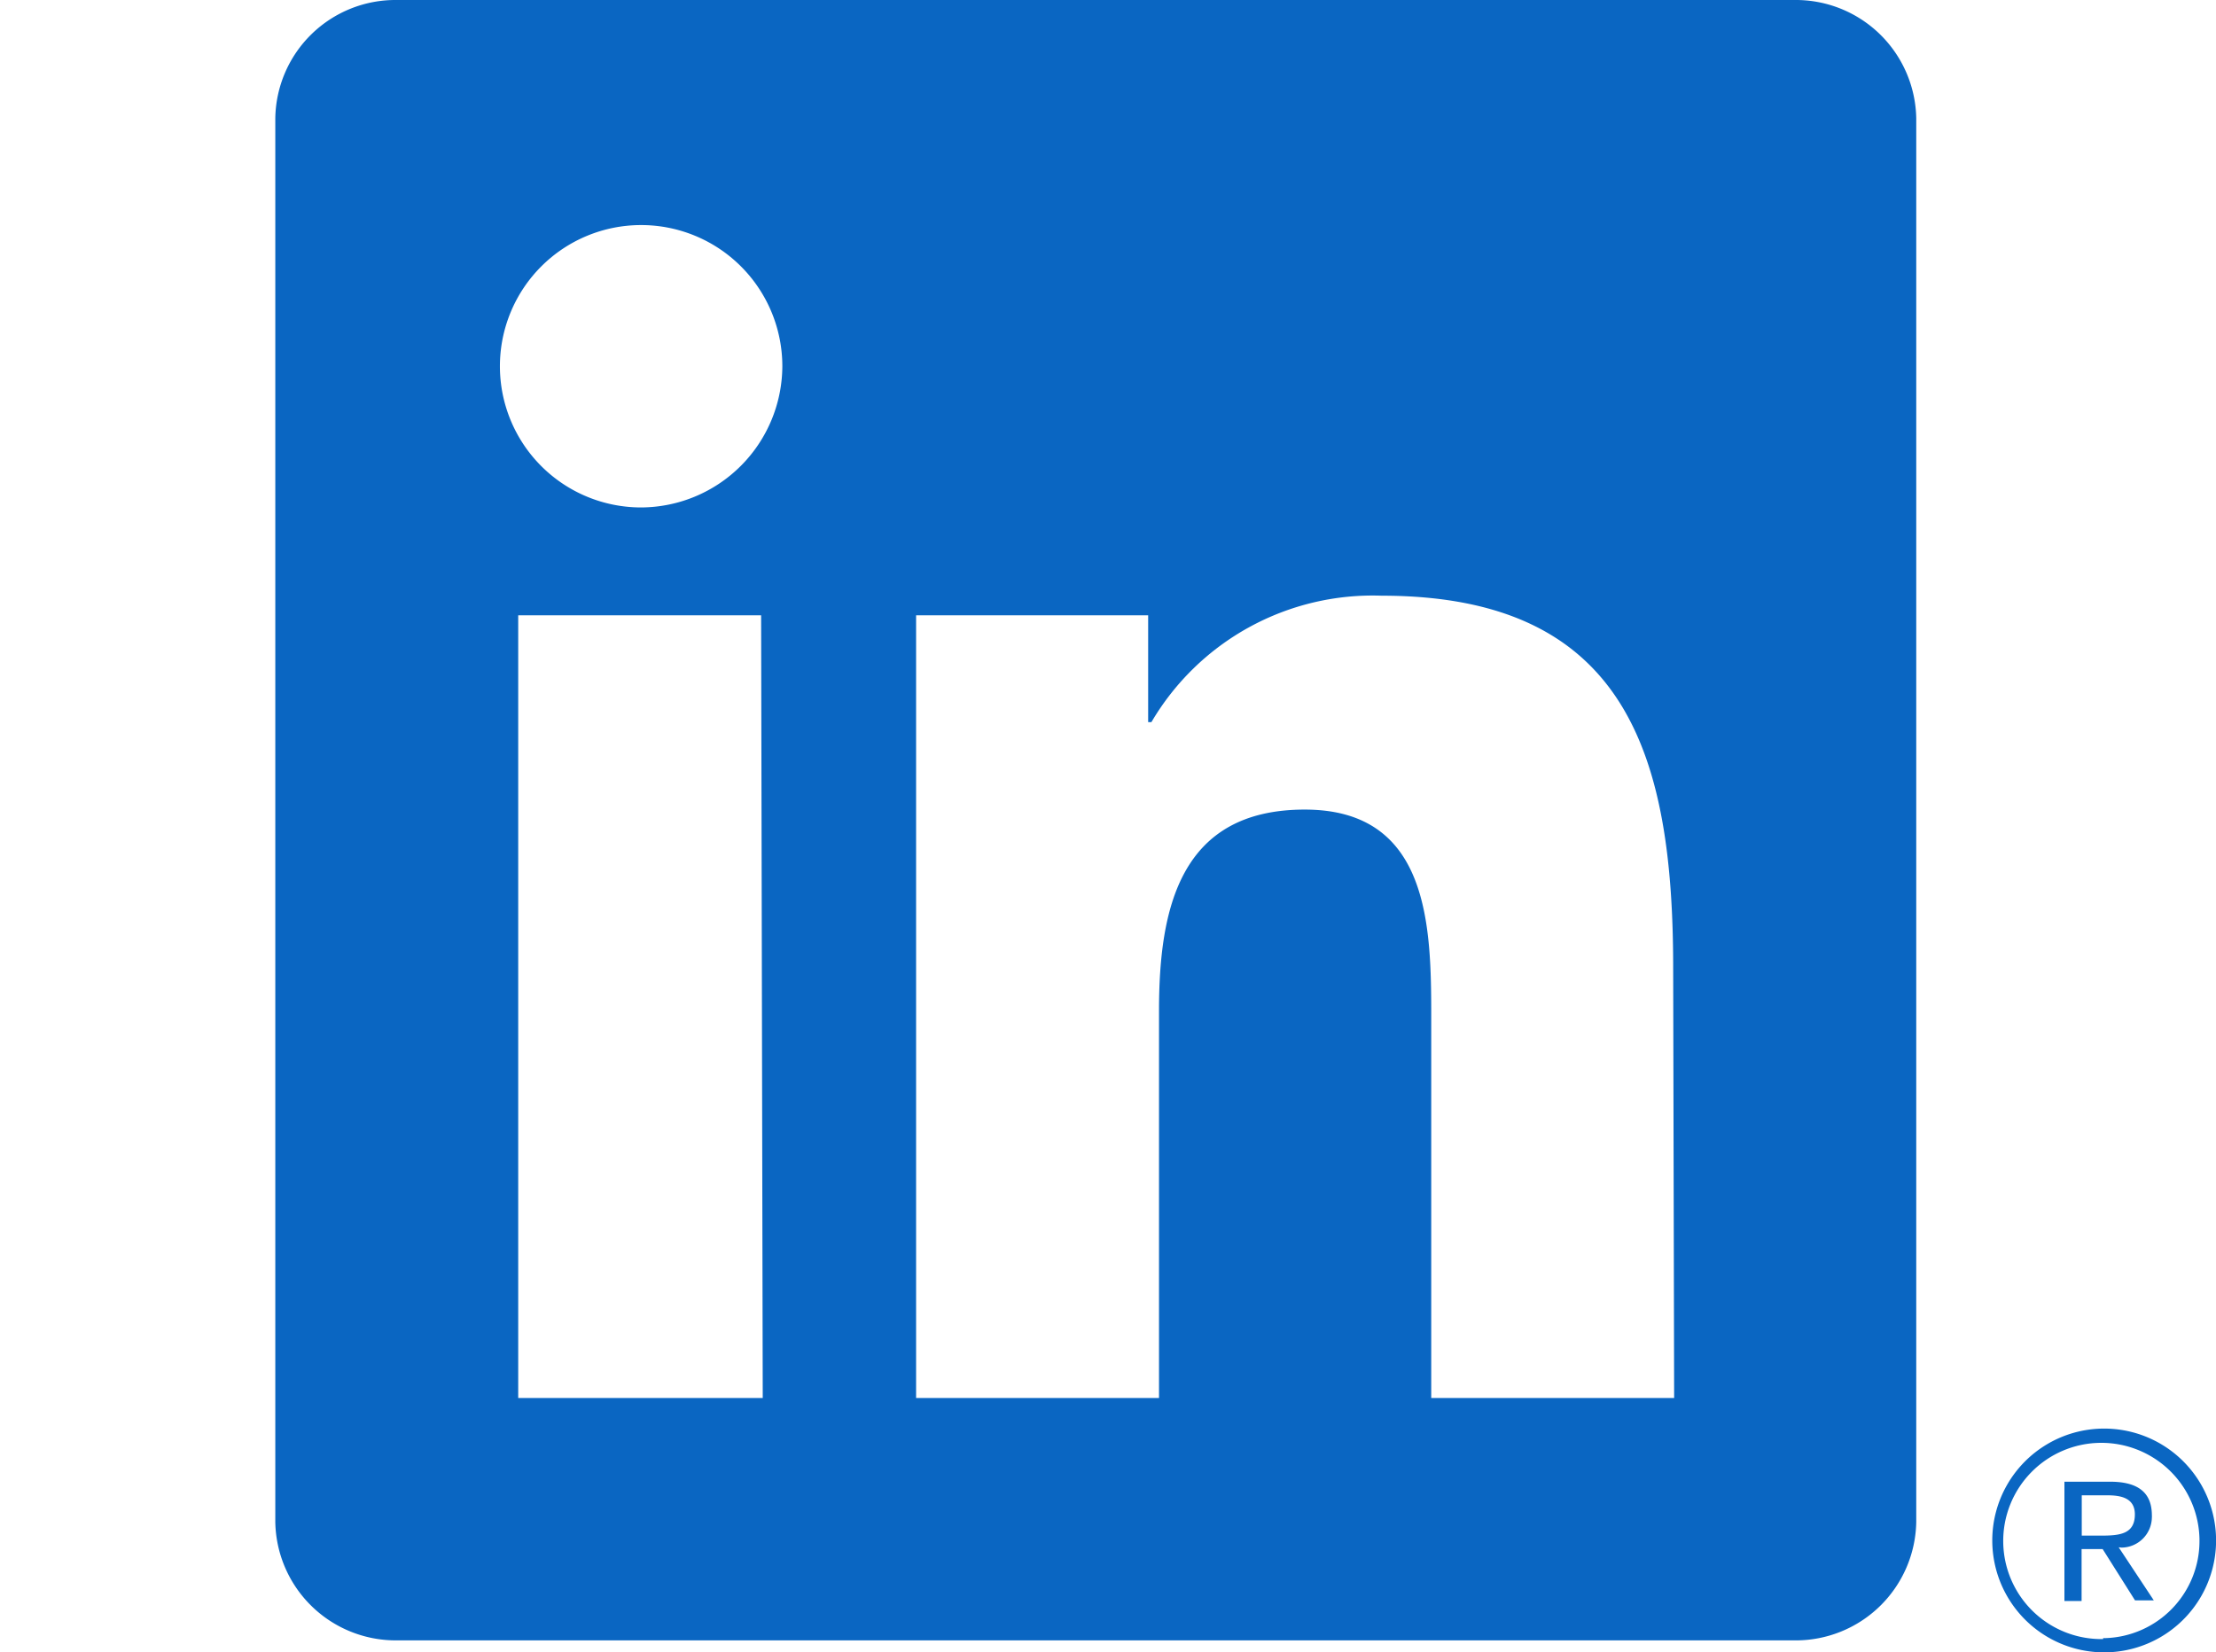 <svg xmlns="http://www.w3.org/2000/svg" viewBox="0 0 136.84 102.05"><defs><style>.a{fill:#0a66c2;}</style></defs><path class="a" d="M131,95.58h0a1.89,1.89,0,0,0,1.88-1.88.41.41,0,0,0,0-.11c0-1.41-.85-2.08-2.59-2.08h-2.81v7.37h1.06V95.67h1.3l0,0,2,3.17H133l-2.17-3.28Zm-1.22-.74h-1.23V92.35h1.56c.8,0,1.72.13,1.72,1.18,0,1.21-.93,1.31-2.06,1.31m-26.39-8.5h-15V62.83c0-5.61-.1-12.83-7.81-12.83s-9,6.11-9,12.42V86.34h-15V38H70.9v6.6h.2a15.85,15.85,0,0,1,14.22-7.81c15.22,0,18,10,18,23Zm-63.79-55h0a8.72,8.72,0,1,1,8.72-8.72h0a8.76,8.76,0,0,1-8.71,8.72m7.5,55H32V38h15ZM110.83,0H24.48A7.42,7.42,0,0,0,17,7.31V94a7.44,7.44,0,0,0,7.48,7.31h86.35a7.44,7.44,0,0,0,7.5-7.31V7.3a7.44,7.44,0,0,0-7.5-7.3"/><path class="a" d="M129.87,88.23a6.91,6.91,0,1,0,.13,0h-.13m0,13h-.11a6.06,6.06,0,1,1,6.06-6.16v.1a6,6,0,0,1-5.8,6h-.15"/></svg>
